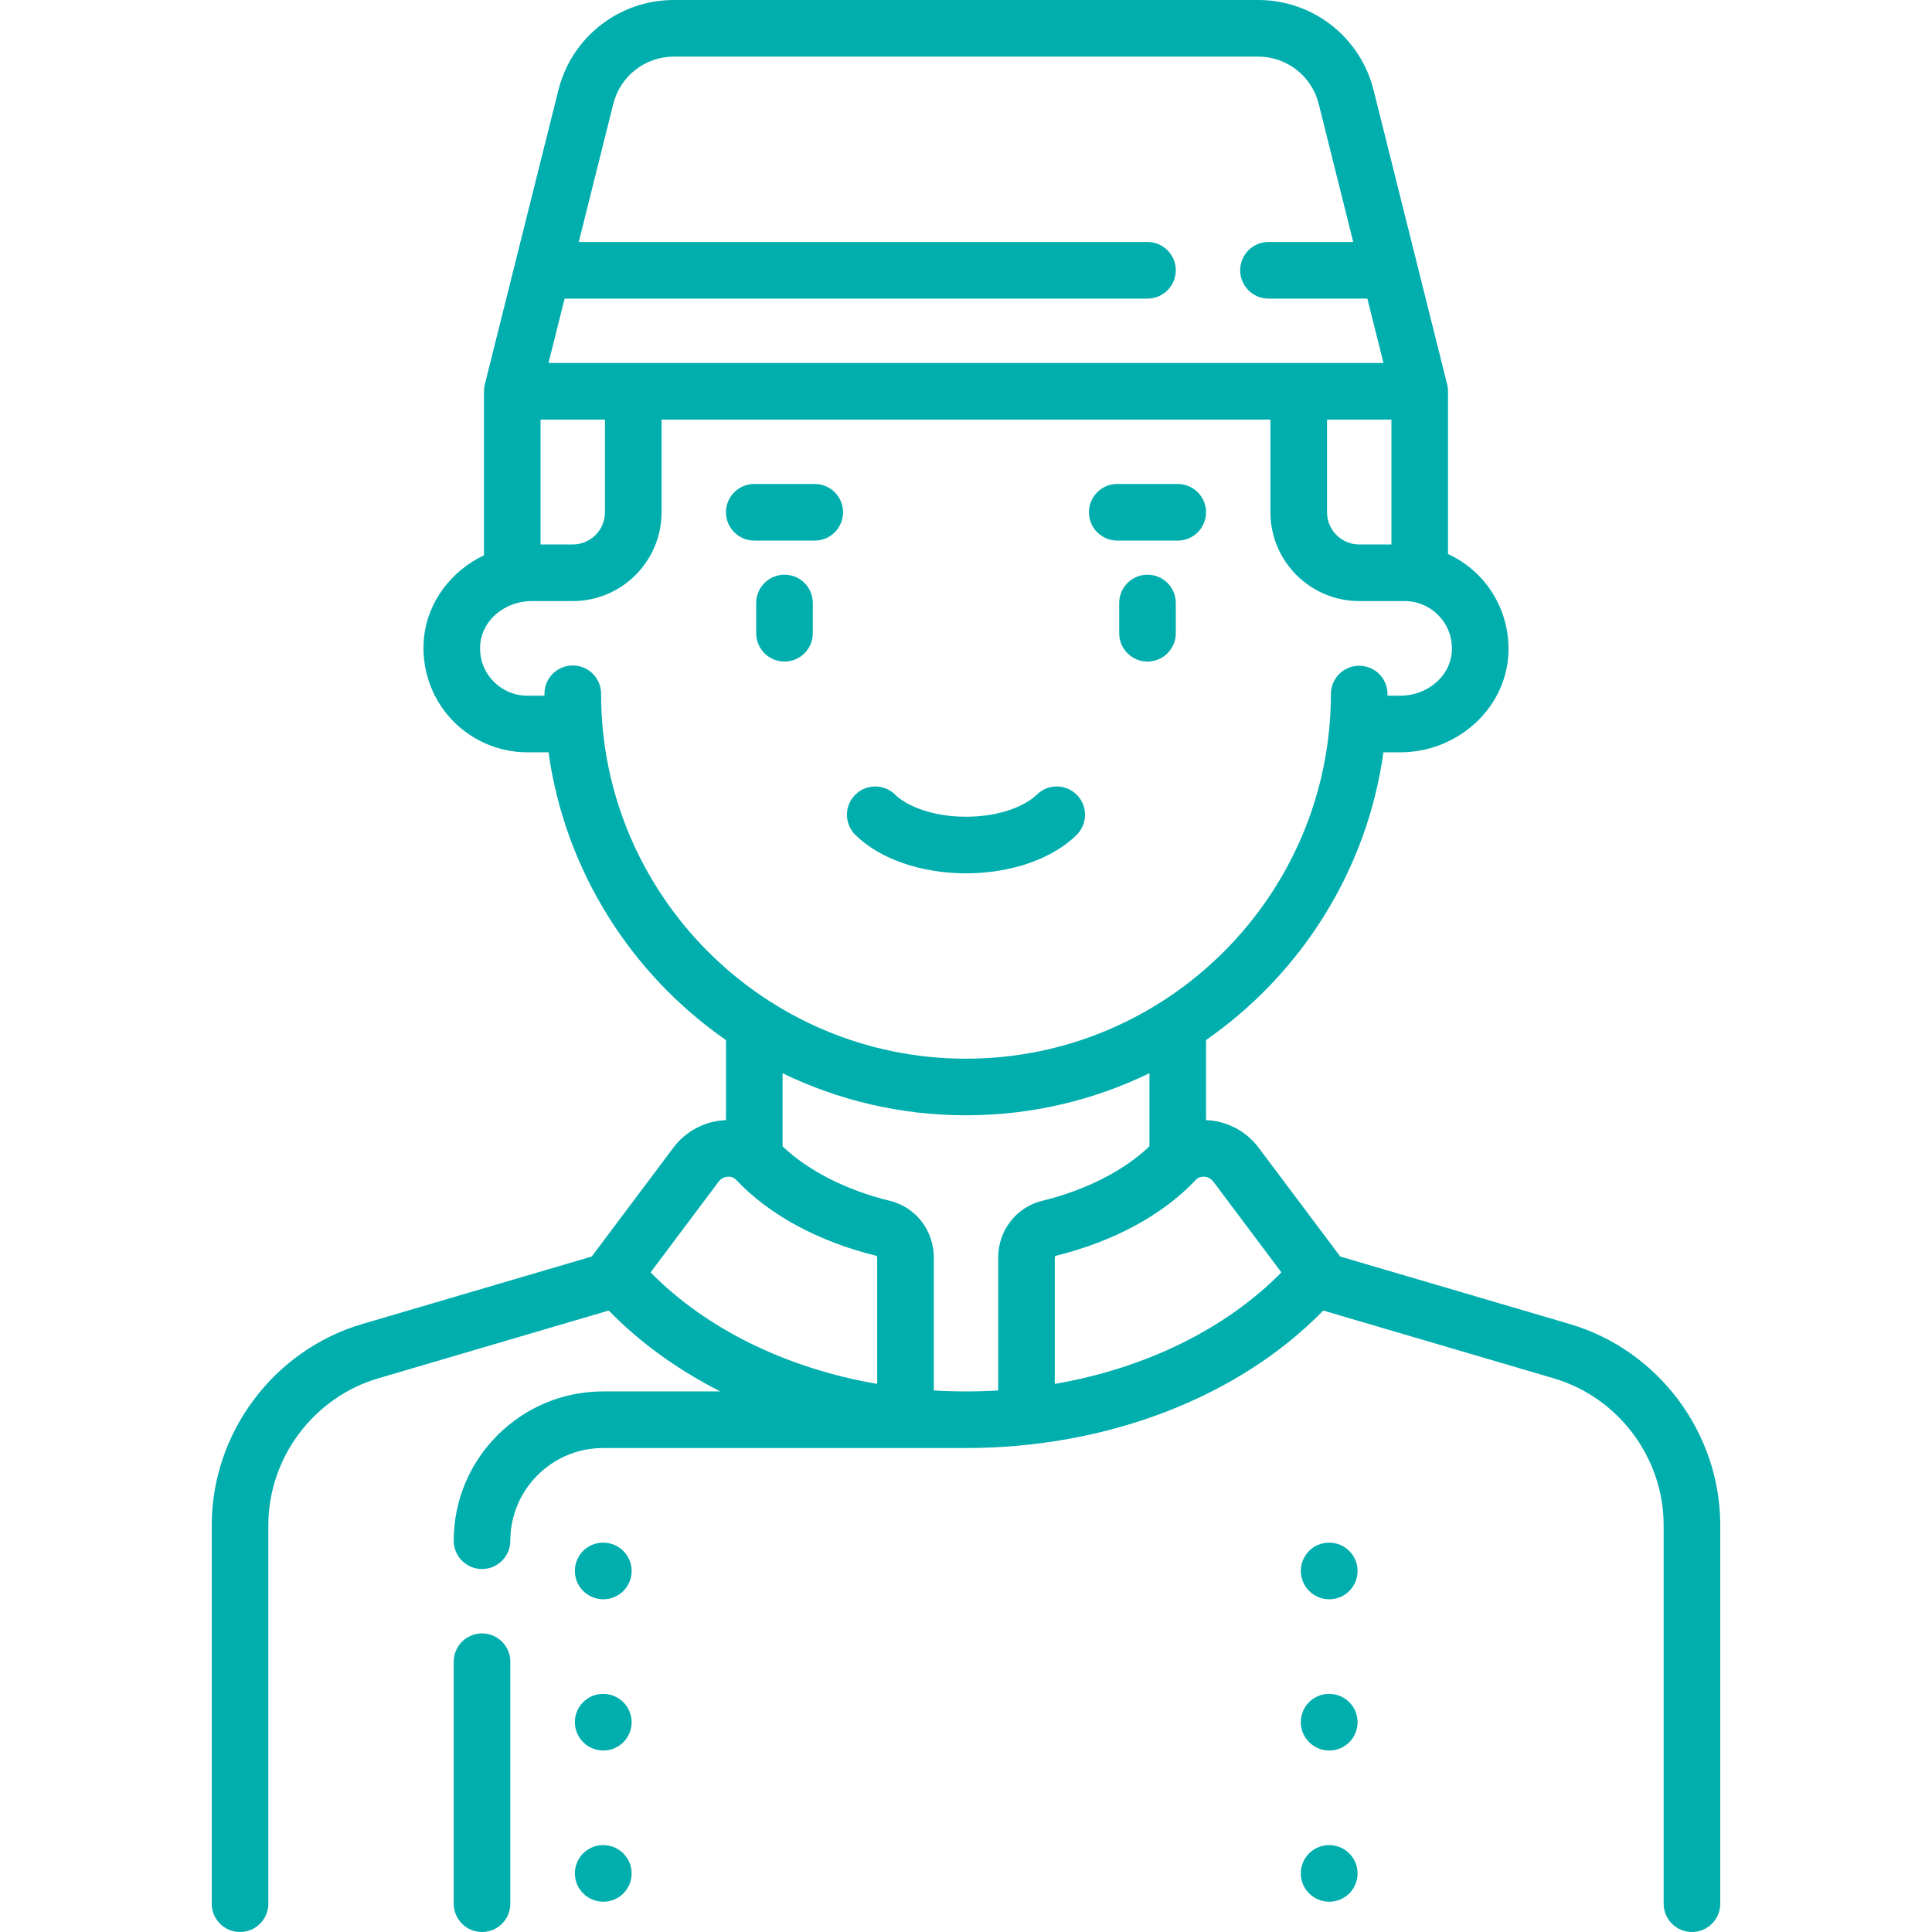 <svg xmlns="http://www.w3.org/2000/svg" width="136" height="136" viewBox="0 0 136 136" fill="none"><path d="M55.224 40.455C54.123 40.455 53.231 41.347 53.231 42.448V44.577C53.231 45.677 54.123 46.569 55.224 46.569C56.324 46.569 57.216 45.677 57.216 44.577V42.448C57.216 41.347 56.324 40.455 55.224 40.455Z" fill="#00AEAD"></path><path d="M80.776 40.455C79.675 40.455 78.784 41.347 78.784 42.448V44.577C78.784 45.677 79.675 46.569 80.776 46.569C81.876 46.569 82.768 45.677 82.768 44.577V42.448C82.768 41.347 81.876 40.455 80.776 40.455Z" fill="#00AEAD"></path><path d="M75.805 55.956C75.033 55.172 73.771 55.164 72.988 55.937C72.261 56.654 70.518 57.492 68 57.492C65.481 57.492 63.738 56.654 63.011 55.937C62.228 55.164 60.967 55.172 60.194 55.956C59.421 56.739 59.429 58 60.213 58.773C61.928 60.466 64.839 61.476 68 61.476C71.16 61.476 74.071 60.466 75.787 58.773C76.57 58 76.578 56.739 75.805 55.956Z" fill="#00AEAD"></path><path d="M110.494 93.201L94.346 88.452L88.6 80.791C87.736 79.639 86.417 78.933 84.981 78.854C84.953 78.852 84.925 78.855 84.897 78.854V73.212C91.54 68.591 96.217 61.328 97.386 52.958H98.57C102.453 52.958 105.783 50.073 106.152 46.39C106.359 44.326 105.683 42.264 104.299 40.735C103.629 39.995 102.82 39.409 101.931 39V27.544H101.929C101.929 27.382 101.911 27.22 101.871 27.06L96.693 6.348C95.759 2.61 92.416 0 88.563 0H47.436C43.583 0 40.24 2.61 39.306 6.347L34.128 27.06C34.088 27.22 34.07 27.382 34.07 27.544H34.068V39.088C31.776 40.181 30.102 42.346 29.847 44.895C29.641 46.959 30.316 49.02 31.7 50.55C33.085 52.08 35.062 52.958 37.125 52.958H38.612C39.781 61.331 44.457 68.595 51.103 73.215V78.854C51.074 78.855 51.047 78.852 51.018 78.854C49.582 78.933 48.263 79.639 47.399 80.791L41.653 88.452L25.506 93.201C19.264 95.037 14.905 100.863 14.905 107.369V134.008C14.905 135.108 15.797 136 16.897 136C17.997 136 18.889 135.108 18.889 134.008V107.369C18.889 102.619 22.072 98.365 26.63 97.024L42.85 92.253C45.055 94.515 47.718 96.431 50.706 97.947H42.449C36.654 97.947 31.939 102.662 31.939 108.457C31.939 109.557 32.831 110.449 33.931 110.449C35.032 110.449 35.923 109.557 35.923 108.457C35.923 104.859 38.851 101.932 42.449 101.932H67.999C77.957 101.932 87.216 98.341 93.149 92.253L109.37 97.024C113.927 98.365 117.11 102.619 117.11 107.369V134.008C117.11 135.108 118.002 136 119.103 136C120.203 136 121.095 135.108 121.095 134.008V107.369C121.095 100.863 116.735 95.037 110.494 93.201ZM39.745 21.019H80.775C81.875 21.019 82.767 20.127 82.767 19.026C82.767 17.926 81.875 17.034 80.775 17.034H40.741L43.171 7.314C43.661 5.353 45.415 3.984 47.436 3.984H88.563C90.584 3.984 92.338 5.353 92.828 7.314L95.258 17.034H89.292C88.192 17.034 87.3 17.926 87.3 19.026C87.3 20.127 88.192 21.019 89.292 21.019H96.254L97.387 25.551H38.612L39.745 21.019ZM97.947 29.536V38.327H95.68C94.431 38.327 93.414 37.31 93.414 36.061V29.536H97.947V29.536ZM38.052 29.536H42.585V36.06C42.585 37.31 41.568 38.327 40.319 38.327H38.052V29.536V29.536ZM42.311 48.836C42.311 47.736 41.419 46.844 40.319 46.844C39.219 46.844 38.327 47.736 38.327 48.836V48.974H37.125C36.186 48.974 35.285 48.574 34.654 47.876C34.015 47.17 33.716 46.252 33.812 45.292C33.979 43.621 35.568 42.311 37.429 42.311H40.319C43.766 42.311 46.57 39.507 46.57 36.061V29.536H89.43V36.061C89.43 39.508 92.234 42.311 95.68 42.311H98.874C99.814 42.311 100.714 42.711 101.345 43.409C101.984 44.115 102.283 45.033 102.187 45.993C102.02 47.664 100.431 48.974 98.57 48.974H97.671V48.857C97.671 47.757 96.78 46.865 95.68 46.865C95.68 46.865 95.679 46.865 95.679 46.865C94.579 46.865 93.688 47.756 93.687 48.856C93.676 63.01 82.153 74.525 67.999 74.525C53.835 74.525 42.311 63.001 42.311 48.836ZM45.796 89.569L50.586 83.181C50.742 82.974 50.979 82.846 51.237 82.832C51.401 82.824 51.638 82.856 51.833 83.065C54.133 85.516 57.637 87.412 61.698 88.403C61.709 88.409 61.748 88.451 61.748 88.519L61.749 97.418C55.388 96.322 49.735 93.568 45.796 89.569ZM70.267 88.519L70.266 97.879C68.768 97.969 67.232 97.969 65.734 97.879L65.733 88.519C65.733 86.615 64.463 84.976 62.643 84.532C59.58 83.785 56.859 82.397 55.087 80.691V75.549C58.993 77.444 63.374 78.509 68 78.509C72.625 78.509 77.006 77.444 80.913 75.546V80.69C79.141 82.397 76.42 83.784 73.357 84.532C71.537 84.976 70.267 86.615 70.267 88.519ZM74.251 97.418L74.251 88.519C74.251 88.451 74.29 88.408 74.301 88.403C78.363 87.412 81.866 85.516 84.166 83.065C84.344 82.876 84.555 82.831 84.715 82.831C84.731 82.831 84.747 82.831 84.762 82.832C85.02 82.846 85.257 82.974 85.413 83.181L90.203 89.568C86.264 93.568 80.611 96.322 74.251 97.418Z" fill="#00AEAD"></path><path d="M57.353 34.069H53.095C51.995 34.069 51.103 34.96 51.103 36.061C51.103 37.161 51.995 38.053 53.095 38.053H57.353C58.454 38.053 59.346 37.161 59.346 36.061C59.346 34.96 58.454 34.069 57.353 34.069Z" fill="#00AEAD"></path><path d="M82.905 34.069H78.646C77.546 34.069 76.654 34.96 76.654 36.061C76.654 37.161 77.546 38.053 78.646 38.053H82.905C84.005 38.053 84.897 37.161 84.897 36.061C84.897 34.96 84.005 34.069 82.905 34.069Z" fill="#00AEAD"></path><path d="M33.931 114.981C32.831 114.981 31.939 115.873 31.939 116.973V134.008C31.939 135.108 32.831 136 33.931 136C35.031 136 35.923 135.108 35.923 134.008V116.973C35.923 115.873 35.031 114.981 33.931 114.981Z" fill="#00AEAD"></path><path d="M42.47 108.595H42.449C41.349 108.595 40.467 109.486 40.467 110.587C40.467 111.687 41.37 112.579 42.47 112.579C43.57 112.579 44.462 111.687 44.462 110.587C44.462 109.486 43.57 108.595 42.47 108.595Z" fill="#00AEAD"></path><path d="M93.572 108.595H93.551C92.451 108.595 91.569 109.486 91.569 110.587C91.569 111.687 92.472 112.579 93.572 112.579C94.673 112.579 95.564 111.687 95.564 110.587C95.564 109.486 94.672 108.595 93.572 108.595Z" fill="#00AEAD"></path><path d="M93.572 119.24H93.551C92.451 119.24 91.569 120.132 91.569 121.233C91.569 122.333 92.472 123.225 93.572 123.225C94.673 123.225 95.564 122.333 95.564 121.233C95.564 120.132 94.672 119.24 93.572 119.24Z" fill="#00AEAD"></path><path d="M42.47 119.24H42.449C41.349 119.24 40.467 120.132 40.467 121.233C40.467 122.333 41.37 123.225 42.47 123.225C43.57 123.225 44.462 122.333 44.462 121.233C44.462 120.132 43.57 119.24 42.47 119.24Z" fill="#00AEAD"></path><path d="M93.572 129.885H93.551C92.451 129.885 91.569 130.777 91.569 131.877C91.569 132.978 92.472 133.869 93.572 133.869C94.673 133.869 95.564 132.978 95.564 131.877C95.564 130.777 94.672 129.885 93.572 129.885Z" fill="#00AEAD"></path><path d="M42.47 129.885H42.449C41.349 129.885 40.467 130.777 40.467 131.877C40.467 132.978 41.37 133.869 42.47 133.869C43.57 133.869 44.462 132.978 44.462 131.877C44.462 130.777 43.57 129.885 42.47 129.885Z" fill="#00AEAD"></path></svg>